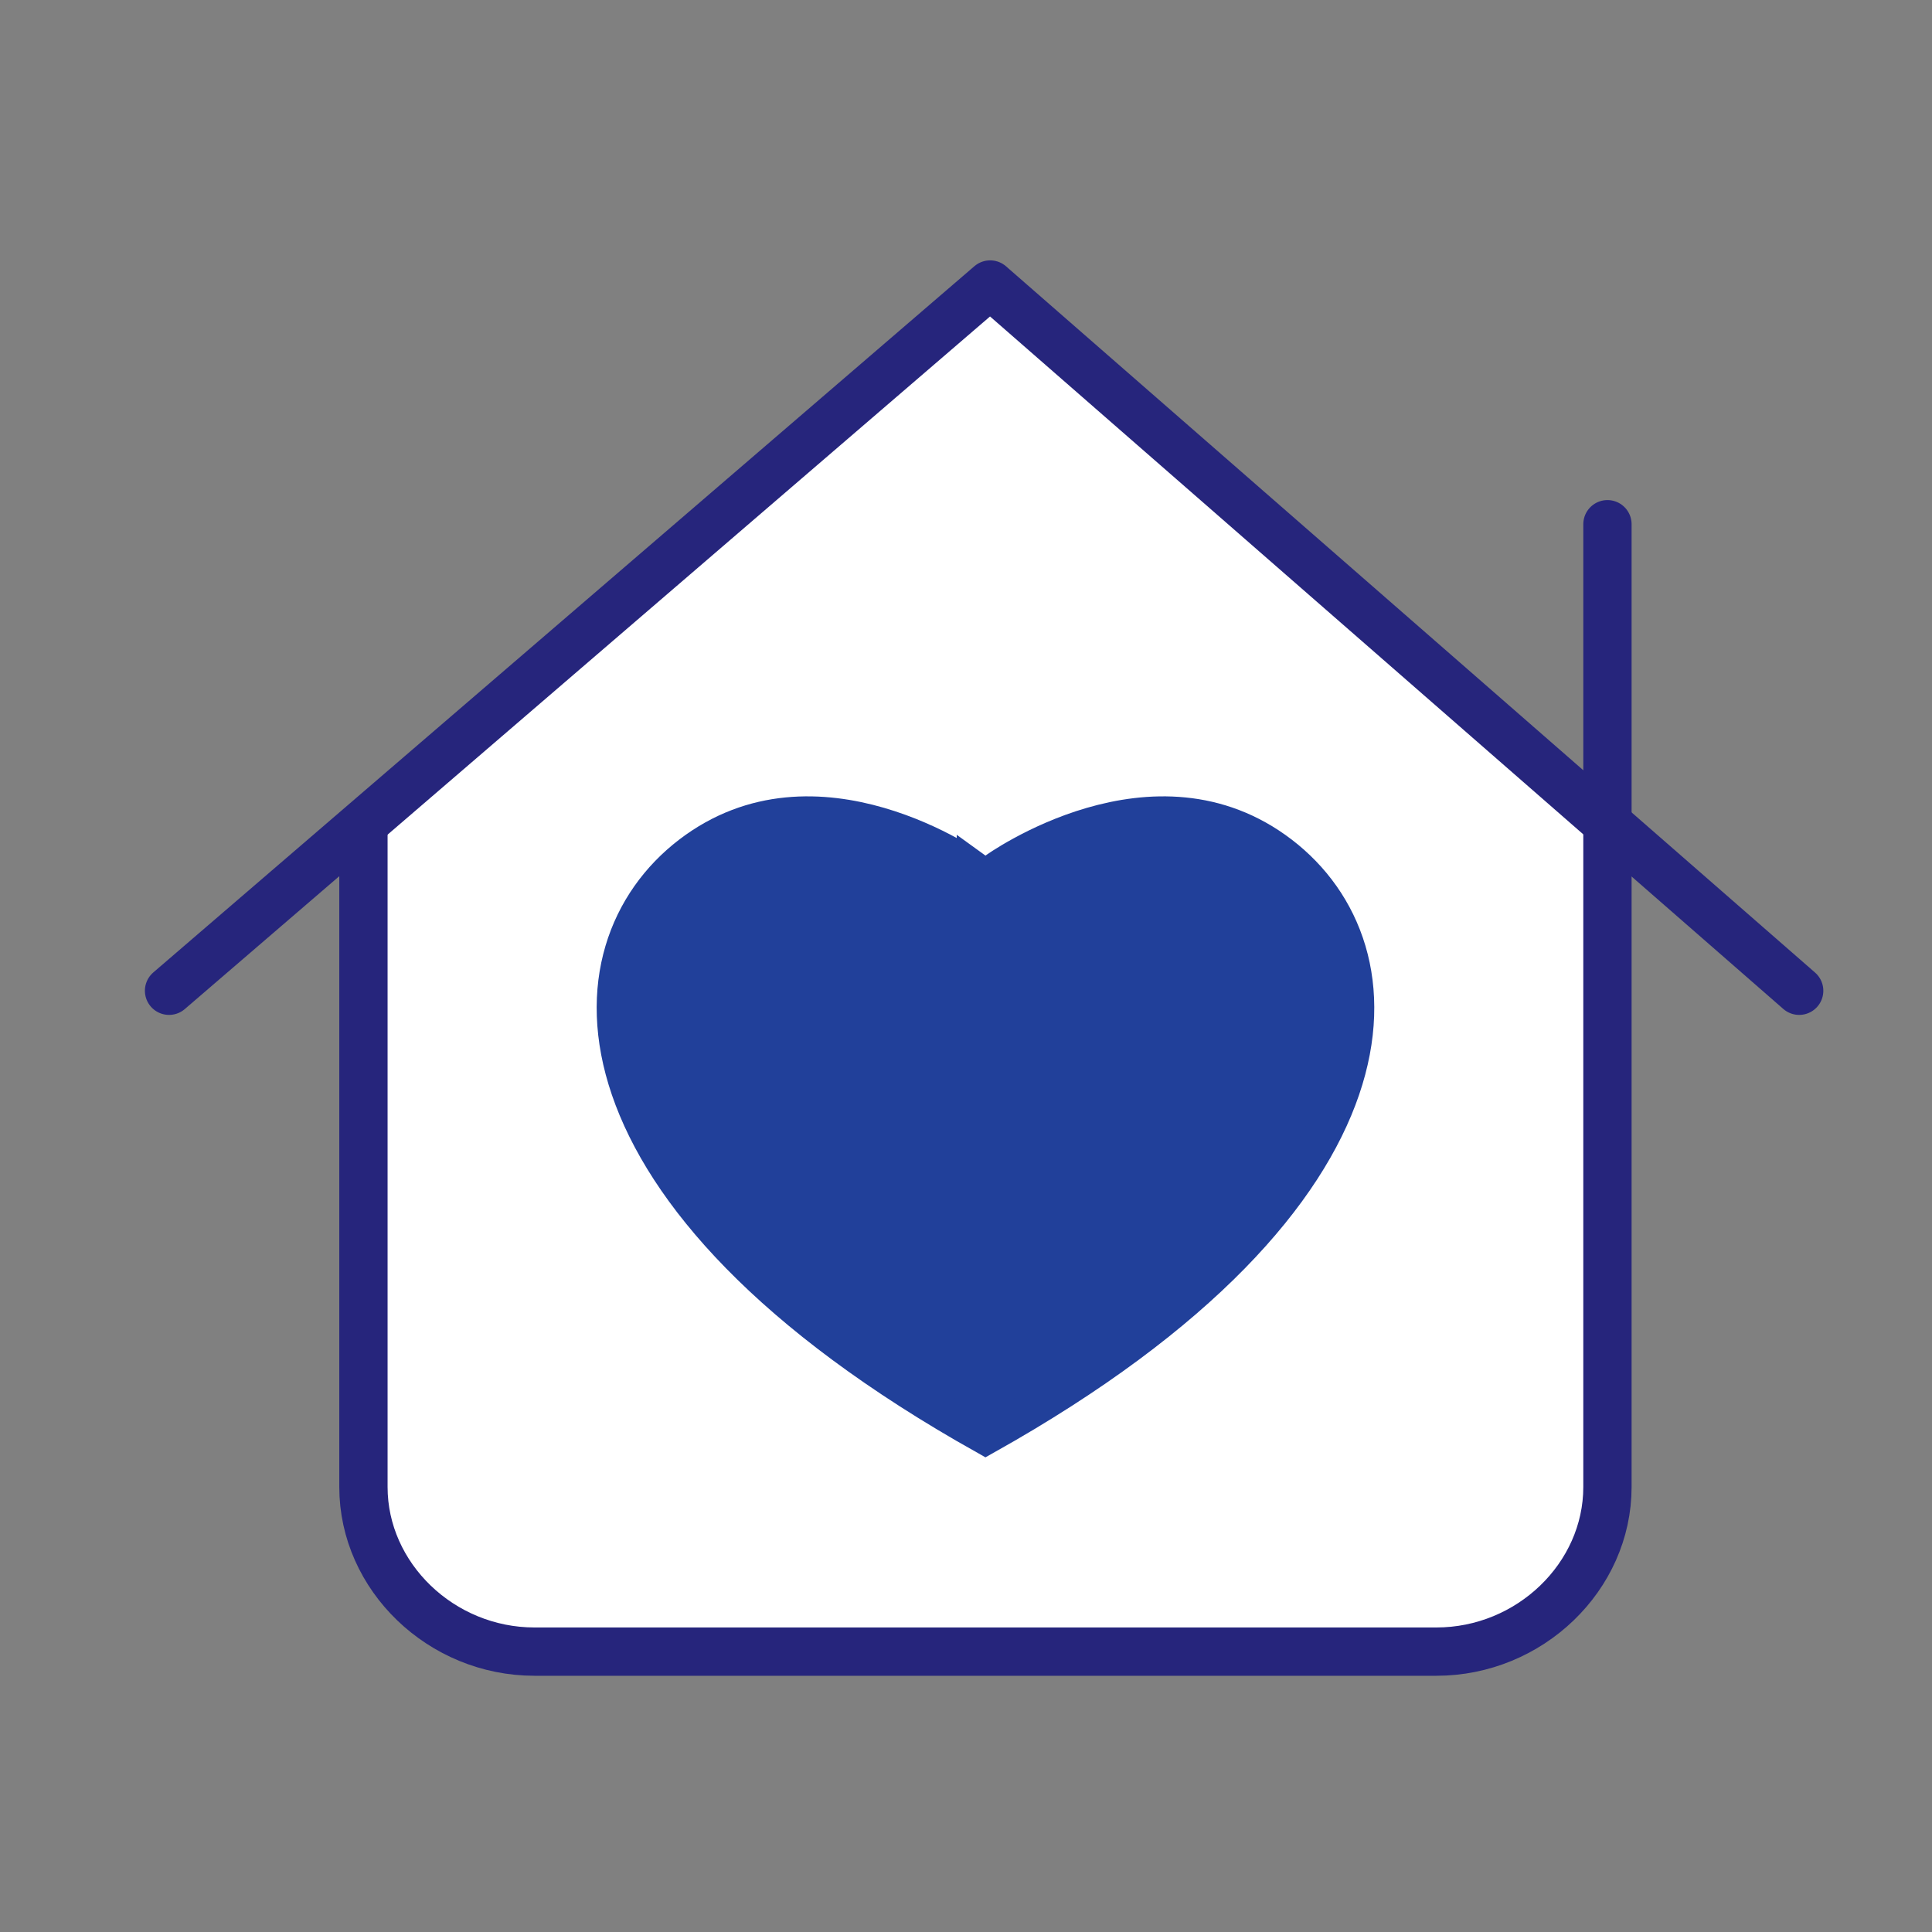<svg width="80" height="80" viewBox="0 0 80 80" fill="none" xmlns="http://www.w3.org/2000/svg">
<rect x="0" y="0" width="80" height="80" fill="#808080" stroke="none"/>
<path d="M66.561 61.574L66.561 33.895L40.805 12L15.049 33.895V61.574C15.049 65.292 18.268 68.391 22.132 68.391H59.478C63.342 68.391 66.561 65.292 66.561 61.574Z" fill="white"/>
<path d="M7 41.025L41 11.781L74.5 41.025" stroke="#26257C" stroke-width="2" stroke-miterlimit="10" stroke-linecap="round" stroke-linejoin="round"/>
<path d="M66.561 21.707V61.573C66.561 65.291 63.342 68.39 59.478 68.39H22.132C18.268 68.39 15.049 65.291 15.049 61.573V34.5" stroke="#26257C" stroke-width="2" stroke-miterlimit="10" stroke-linecap="round" stroke-linejoin="round"/>
<path d="M45.208 34.173C47.535 33.497 50.427 33.369 53.031 35.361C55.633 37.351 57.023 40.835 55.565 45.098C54.111 49.352 49.787 54.45 40.806 59.485C31.825 54.45 27.502 49.352 26.048 45.098C24.59 40.835 25.979 37.351 28.581 35.361C31.185 33.369 34.077 33.497 36.404 34.173C37.566 34.511 38.563 34.98 39.272 35.367C39.624 35.559 39.903 35.729 40.091 35.85C40.185 35.91 40.256 35.959 40.303 35.991C40.326 36.007 40.343 36.018 40.353 36.026C40.359 36.03 40.363 36.032 40.365 36.034C40.366 36.034 40.366 36.035 40.366 36.036V36.035L40.807 36.354L41.246 36.036L41.248 36.034C41.25 36.032 41.254 36.029 41.259 36.026C41.269 36.018 41.286 36.007 41.31 35.991C41.356 35.959 41.428 35.91 41.522 35.85C41.71 35.729 41.989 35.559 42.342 35.367C43.05 34.98 44.047 34.511 45.208 34.173Z" fill="#21409A" stroke="#21409A" stroke-width="1.5"/>
</svg>
